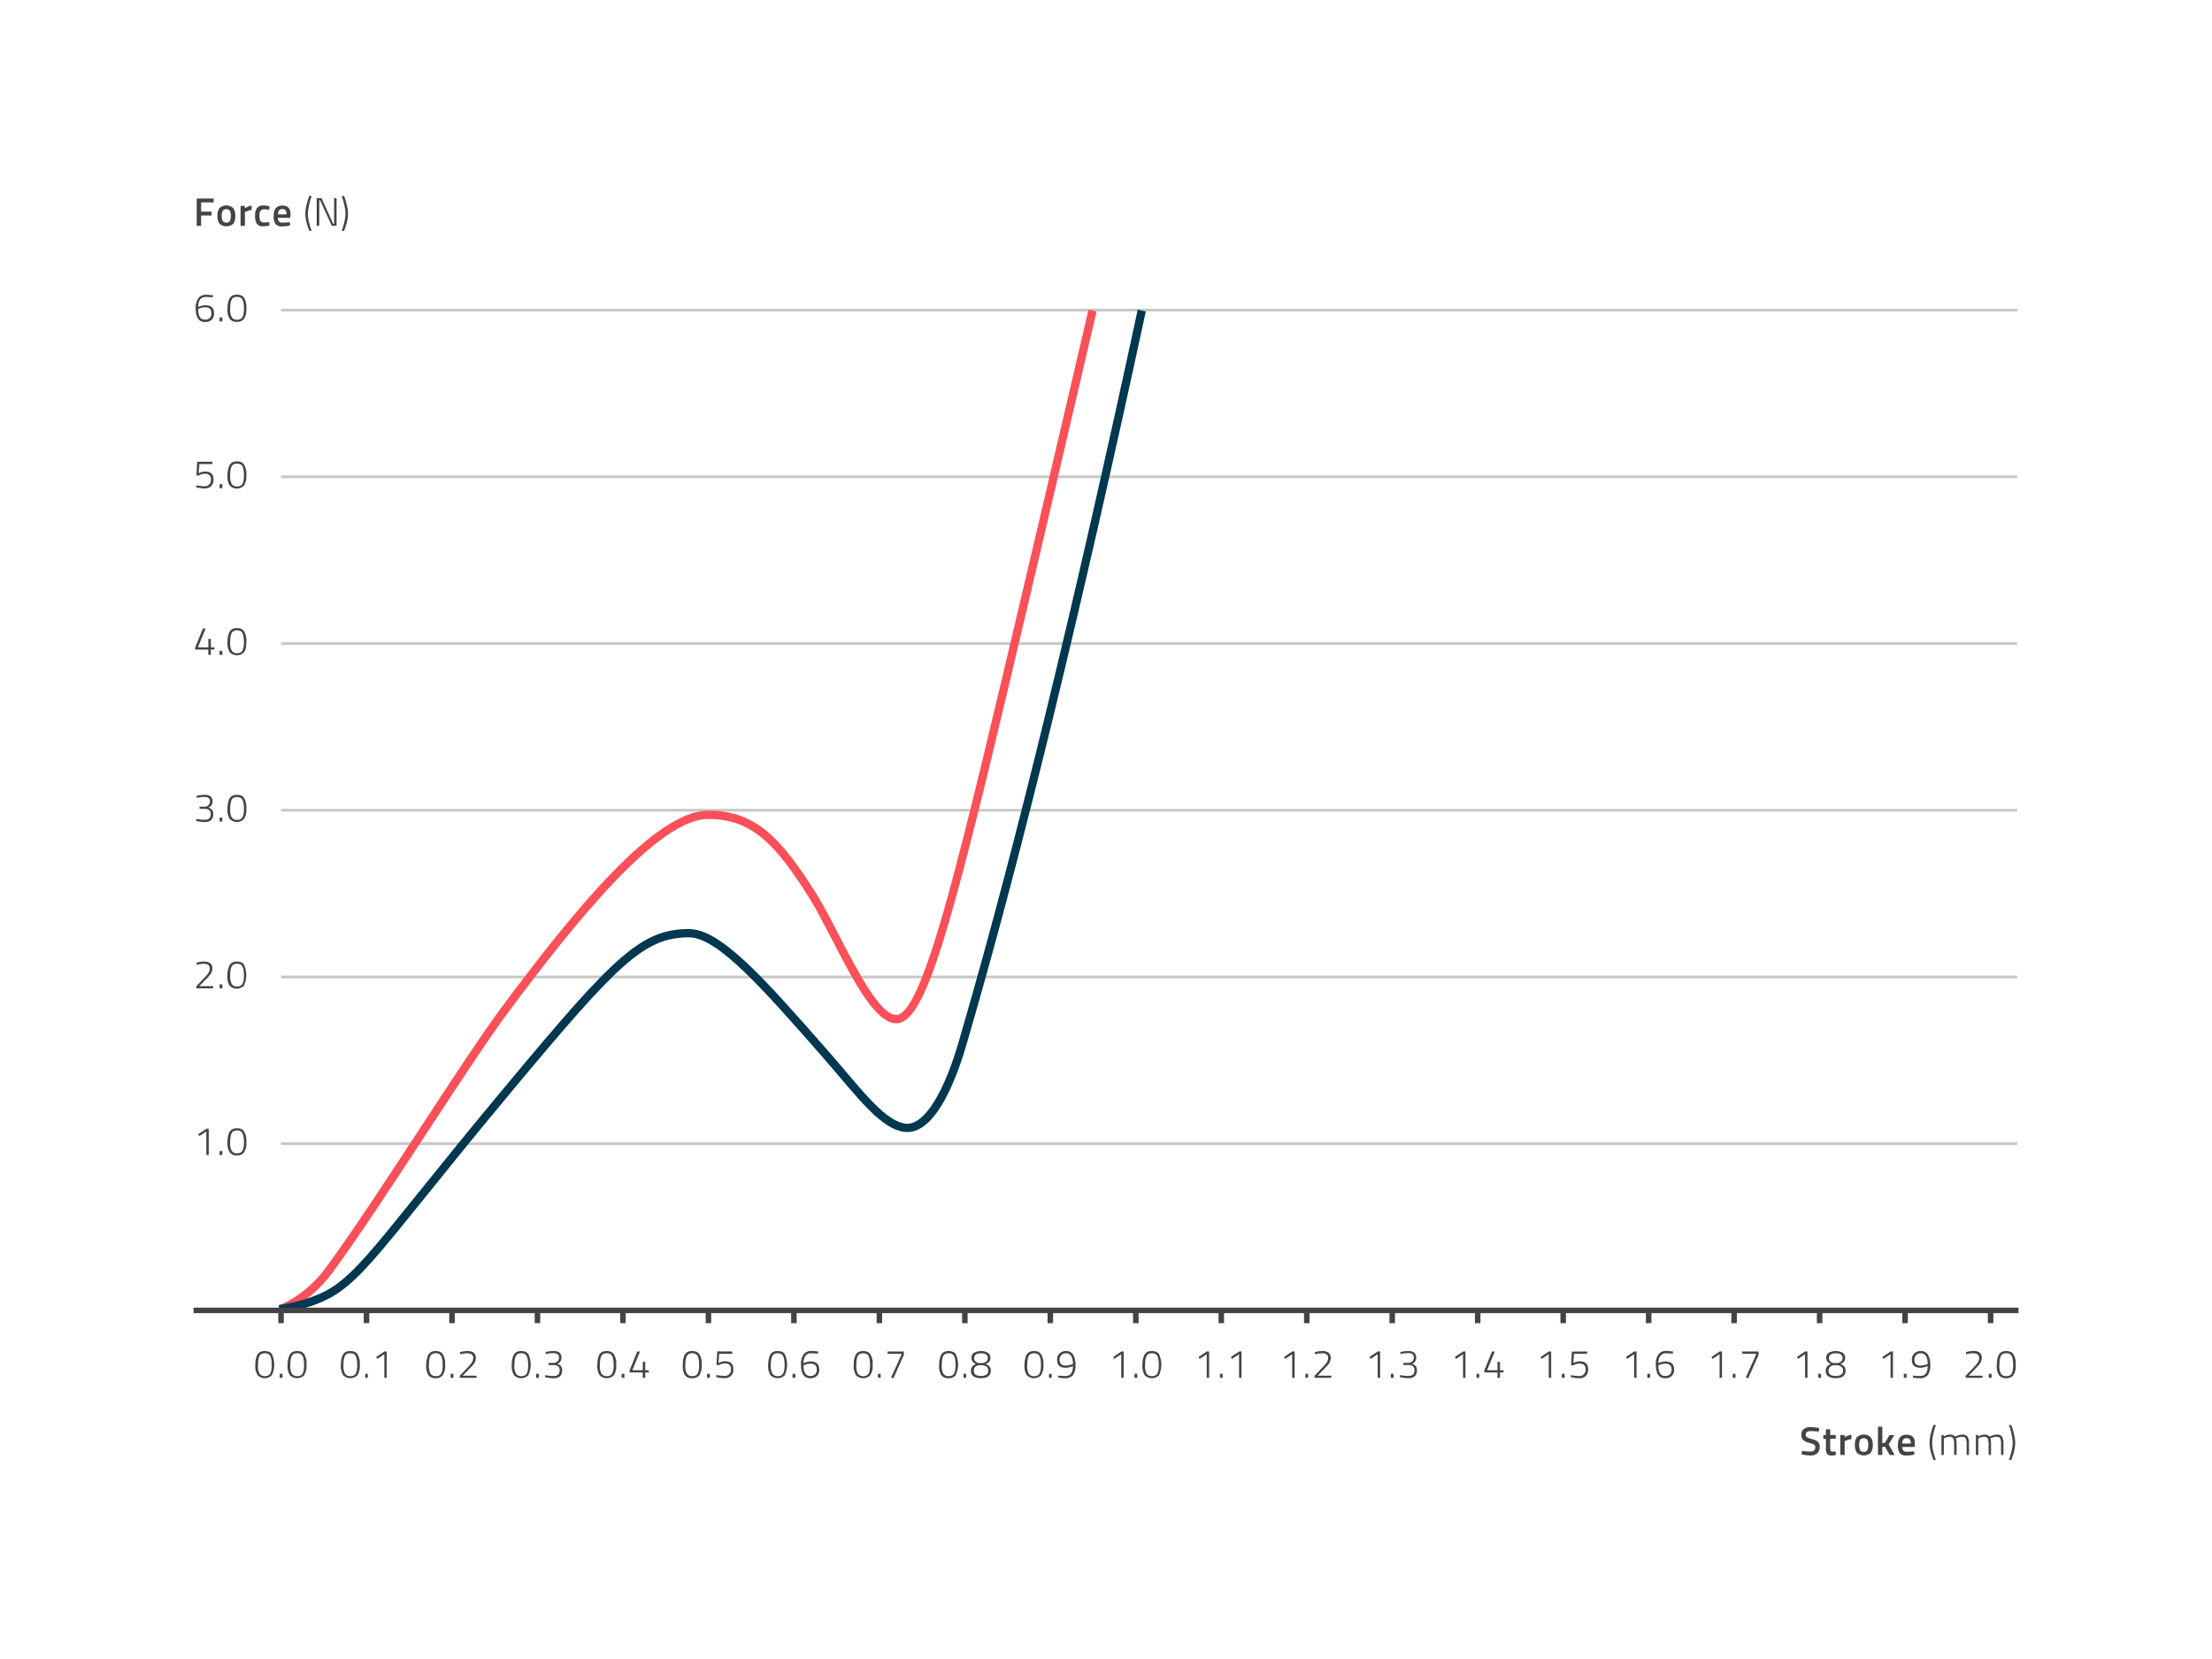 <svg id="Warstwa_1" data-name="Warstwa 1" xmlns="http://www.w3.org/2000/svg" viewBox="0 0 800 600"><defs><style>.cls-1{fill:#444;}.cls-2{fill:#c8c8c8;}.cls-3{fill:#fb5058;}.cls-4{fill:#003850;}</style></defs><path class="cls-1" d="M92.79,490.63a2.92,2.92,0,0,1,1.14-1.57,3.29,3.29,0,0,1,1.71-.43,4.67,4.67,0,0,1,1.61.24,2.5,2.5,0,0,1,1.06.81,8.93,8.93,0,0,1,0,7.71,3.63,3.63,0,0,1-5.11,0,6,6,0,0,1-.86-3.69A9.19,9.19,0,0,1,92.79,490.63Zm4.41-.84a2.45,2.45,0,0,0-1.41-.36,2.54,2.54,0,0,0-1.41.35c-.72.49-1.08,1.81-1.08,4a5.64,5.64,0,0,0,.6,3.08,2.18,2.18,0,0,0,1.89.83,2.58,2.58,0,0,0,1.36-.31c.75-.47,1.13-1.67,1.13-3.61Q98.28,490.54,97.2,489.79Z"/><path class="cls-1" d="M101.17,498.31v-1.46h1v1.46Z"/><path class="cls-1" d="M104.49,490.63a2.86,2.86,0,0,1,1.13-1.57,3.35,3.35,0,0,1,1.72-.43,4.71,4.71,0,0,1,1.61.24,2.53,2.53,0,0,1,1,.81,6.24,6.24,0,0,1,.9,3.87,6.34,6.34,0,0,1-.86,3.84,3.65,3.65,0,0,1-5.12,0,6,6,0,0,1-.85-3.69A9.19,9.19,0,0,1,104.49,490.63Zm4.4-.84a2.45,2.45,0,0,0-1.41-.36,2.54,2.54,0,0,0-1.41.35c-.72.49-1.08,1.81-1.08,4a5.53,5.53,0,0,0,.61,3.08,2.16,2.16,0,0,0,1.89.83,2.61,2.61,0,0,0,1.36-.31c.75-.47,1.12-1.67,1.12-3.61Q110,490.54,108.89,489.79Z"/><path class="cls-1" d="M123.7,490.63a2.92,2.92,0,0,1,1.14-1.57,3.35,3.35,0,0,1,1.72-.43,4.71,4.71,0,0,1,1.61.24,2.53,2.53,0,0,1,1.05.81,6.25,6.25,0,0,1,.89,3.87,6.35,6.35,0,0,1-.85,3.84,3.65,3.65,0,0,1-5.12,0,6,6,0,0,1-.85-3.69A9.49,9.49,0,0,1,123.7,490.63Zm4.41-.84a2.45,2.45,0,0,0-1.41-.36,2.54,2.54,0,0,0-1.41.35c-.72.49-1.08,1.81-1.08,4a5.53,5.53,0,0,0,.61,3.08,2.16,2.16,0,0,0,1.89.83,2.61,2.61,0,0,0,1.36-.31c.75-.47,1.12-1.67,1.12-3.61Q129.19,490.54,128.11,489.79Z"/><path class="cls-1" d="M132.08,498.31v-1.46H133v1.46Z"/><path class="cls-1" d="M139.86,488.78v9.53H139v-8.55l-2.54,1.71-.42-.7,3-2Z"/><path class="cls-1" d="M154.62,490.63a3,3,0,0,1,1.13-1.57,3.35,3.35,0,0,1,1.72-.43,4.67,4.67,0,0,1,1.61.24,2.53,2.53,0,0,1,1,.81,6.24,6.24,0,0,1,.9,3.87,6.34,6.34,0,0,1-.86,3.84,3.09,3.09,0,0,1-2.56,1.06,3.13,3.13,0,0,1-2.56-1,6,6,0,0,1-.85-3.69A9.19,9.19,0,0,1,154.62,490.63Zm4.4-.84a2.41,2.41,0,0,0-1.41-.36,2.48,2.48,0,0,0-1.4.35c-.73.49-1.09,1.81-1.09,4a5.62,5.62,0,0,0,.61,3.08,2.16,2.16,0,0,0,1.89.83,2.61,2.61,0,0,0,1.36-.31c.75-.47,1.12-1.67,1.12-3.61Q160.1,490.54,159,489.79Z"/><path class="cls-1" d="M163,498.31v-1.46h1v1.46Z"/><path class="cls-1" d="M172.36,498.31h-6.08v-.75l3-3.15c.48-.51.83-.89,1-1.15a4.14,4.14,0,0,0,.6-.93,2.61,2.61,0,0,0,.26-1.11,1.6,1.6,0,0,0-.54-1.37,2.79,2.79,0,0,0-1.67-.41,10.1,10.1,0,0,0-2.12.26l-.39.09-.07-.76a10,10,0,0,1,2.79-.4,3.45,3.45,0,0,1,2.18.6,2.31,2.31,0,0,1,.75,1.92,3.26,3.26,0,0,1-.45,1.73,10.43,10.43,0,0,1-1.5,1.79l-2.77,2.86h5Z"/><path class="cls-1" d="M185.53,490.63a2.92,2.92,0,0,1,1.14-1.57,3.29,3.29,0,0,1,1.71-.43,4.67,4.67,0,0,1,1.61.24,2.5,2.5,0,0,1,1.06.81,8.93,8.93,0,0,1,0,7.71,3.63,3.63,0,0,1-5.11,0,6,6,0,0,1-.86-3.69A9.19,9.19,0,0,1,185.53,490.63Zm4.41-.84a2.45,2.45,0,0,0-1.41-.36,2.54,2.54,0,0,0-1.41.35c-.72.49-1.08,1.81-1.08,4a5.64,5.64,0,0,0,.6,3.08,2.18,2.18,0,0,0,1.89.83,2.58,2.58,0,0,0,1.36-.31c.75-.47,1.13-1.67,1.13-3.61Q191,490.54,189.94,489.79Z"/><path class="cls-1" d="M193.91,498.31v-1.46h1v1.46Z"/><path class="cls-1" d="M197.27,489a11.14,11.14,0,0,1,2.88-.37,3.46,3.46,0,0,1,2.21.58,2.31,2.31,0,0,1,.68,1.87,2.19,2.19,0,0,1-1.32,2.09l-.18.09a2.8,2.8,0,0,1,1.32.76,2.39,2.39,0,0,1,.43,1.6,2.79,2.79,0,0,1-.74,2.13,3.29,3.29,0,0,1-2.32.7,12.18,12.18,0,0,1-2.69-.29l-.43-.08.09-.75a14.75,14.75,0,0,0,3,.31c1.47,0,2.2-.66,2.2-2s-.69-1.88-2.09-1.95h-1.93v-.78h1.92a1.92,1.92,0,0,0,1.25-.51,1.66,1.66,0,0,0,.61-1.37,1.54,1.54,0,0,0-.47-1.25,2.62,2.62,0,0,0-1.61-.38,12.41,12.41,0,0,0-2.32.23l-.36.07Z"/><path class="cls-1" d="M216.45,490.63a2.91,2.91,0,0,1,1.13-1.57,3.35,3.35,0,0,1,1.72-.43,4.71,4.71,0,0,1,1.61.24,2.53,2.53,0,0,1,1.05.81,6.24,6.24,0,0,1,.9,3.87,6.34,6.34,0,0,1-.86,3.84,3.65,3.65,0,0,1-5.12,0,6,6,0,0,1-.85-3.69A9.19,9.19,0,0,1,216.45,490.63Zm4.4-.84a2.45,2.45,0,0,0-1.41-.36,2.54,2.54,0,0,0-1.41.35c-.72.49-1.08,1.81-1.08,4a5.53,5.53,0,0,0,.61,3.08,2.16,2.16,0,0,0,1.89.83,2.61,2.61,0,0,0,1.36-.31c.75-.47,1.12-1.67,1.12-3.61Q221.93,490.54,220.85,489.79Z"/><path class="cls-1" d="M224.82,498.31v-1.46h1v1.46Z"/><path class="cls-1" d="M232.44,498.31v-1.94h-4.76v-.69l2.8-6.9h1l-2.81,6.8h3.79v-3.05h.9v3.05h1.28v.79h-1.28v1.94Z"/><path class="cls-1" d="M247.36,490.63a3,3,0,0,1,1.13-1.57,3.35,3.35,0,0,1,1.72-.43,4.67,4.67,0,0,1,1.61.24,2.47,2.47,0,0,1,1.05.81,6.24,6.24,0,0,1,.9,3.87,6.34,6.34,0,0,1-.86,3.84,3.09,3.09,0,0,1-2.56,1.06,3.13,3.13,0,0,1-2.56-1,6,6,0,0,1-.85-3.69A9.19,9.19,0,0,1,247.36,490.63Zm4.4-.84a2.4,2.4,0,0,0-1.4-.36,2.49,2.49,0,0,0-1.41.35c-.72.49-1.09,1.81-1.09,4a5.62,5.62,0,0,0,.61,3.08,2.18,2.18,0,0,0,1.89.83,2.61,2.61,0,0,0,1.36-.31c.75-.47,1.13-1.67,1.13-3.61C252.85,491.6,252.49,490.29,251.76,489.79Z"/><path class="cls-1" d="M255.73,498.31v-1.46h1v1.46Z"/><path class="cls-1" d="M264.84,488.78v.82h-4.72l-.26,3.37a4.8,4.8,0,0,1,2.37-.64c2,0,3,.93,3,2.8a3.33,3.33,0,0,1-.84,2.46,3.18,3.18,0,0,1-2.34.83,12.91,12.91,0,0,1-2.65-.29L259,498l.11-.73a14.56,14.56,0,0,0,2.82.33,2.21,2.21,0,0,0,2.44-2.42,2,2,0,0,0-.58-1.62,2.52,2.52,0,0,0-1.62-.46,4.29,4.29,0,0,0-1.14.16,4.92,4.92,0,0,0-.91.34l-.33.16-.66-.12.27-4.89Z"/><path class="cls-1" d="M278.27,490.63a2.92,2.92,0,0,1,1.14-1.57,3.31,3.31,0,0,1,1.71-.43,4.67,4.67,0,0,1,1.61.24,2.5,2.5,0,0,1,1.06.81,8.93,8.93,0,0,1,0,7.71,3.63,3.63,0,0,1-5.11,0,6,6,0,0,1-.85-3.69A9.22,9.22,0,0,1,278.27,490.63Zm4.41-.84a2.45,2.45,0,0,0-1.41-.36,2.54,2.54,0,0,0-1.41.35c-.72.49-1.08,1.81-1.08,4a5.53,5.53,0,0,0,.61,3.08,2.16,2.16,0,0,0,1.89.83,2.57,2.57,0,0,0,1.35-.31c.75-.47,1.13-1.67,1.13-3.61Q283.76,490.54,282.68,489.79Z"/><path class="cls-1" d="M286.65,498.31v-1.46h1v1.46Z"/><path class="cls-1" d="M295.83,489.59a21.3,21.3,0,0,0-2.52-.15,2.35,2.35,0,0,0-2,.92,4.26,4.26,0,0,0-.71,2.64l.38-.15a6.12,6.12,0,0,1,2.15-.46c2.12,0,3.17,1,3.17,2.91a3.07,3.07,0,0,1-.85,2.33,3.37,3.37,0,0,1-2.44.82q-3.33,0-3.33-5a5.77,5.77,0,0,1,1-3.67,3.26,3.26,0,0,1,2.69-1.19,14.85,14.85,0,0,1,2.18.18l.37,0Zm-2.73,3.59a4.83,4.83,0,0,0-1.14.15,8.32,8.32,0,0,0-1,.31l-.36.16c0,2.56.83,3.84,2.42,3.84a2.43,2.43,0,0,0,1.76-.59,2.29,2.29,0,0,0,.61-1.72C295.41,493.9,294.64,493.18,293.1,493.18Z"/><path class="cls-1" d="M309.19,490.63a2.91,2.91,0,0,1,1.13-1.57,3.35,3.35,0,0,1,1.72-.43,4.71,4.71,0,0,1,1.61.24,2.53,2.53,0,0,1,1.05.81,6.24,6.24,0,0,1,.9,3.87,6.34,6.34,0,0,1-.86,3.84,3.65,3.65,0,0,1-5.12,0,6,6,0,0,1-.85-3.69A9.19,9.19,0,0,1,309.19,490.63Zm4.4-.84a3,3,0,0,0-2.81,0c-.73.49-1.09,1.81-1.09,4a5.53,5.53,0,0,0,.61,3.08,2.16,2.16,0,0,0,1.89.83,2.61,2.61,0,0,0,1.36-.31c.75-.47,1.12-1.67,1.12-3.61Q314.67,490.54,313.59,489.79Z"/><path class="cls-1" d="M317.56,498.31v-1.46h.95v1.46Z"/><path class="cls-1" d="M321,489.59v-.81h5.88v1.27l-3.74,8.4-.85-.29L326,490v-.37Z"/><path class="cls-1" d="M340.1,490.63a2.92,2.92,0,0,1,1.14-1.57,3.29,3.29,0,0,1,1.71-.43,4.67,4.67,0,0,1,1.61.24,2.5,2.5,0,0,1,1.06.81,8.93,8.93,0,0,1,0,7.71,3.08,3.08,0,0,1-2.56,1.06,3.13,3.13,0,0,1-2.56-1,6.06,6.06,0,0,1-.85-3.69A9.19,9.19,0,0,1,340.1,490.63Zm4.4-.84a2.4,2.4,0,0,0-1.4-.36,2.54,2.54,0,0,0-1.41.35c-.72.49-1.08,1.81-1.08,4a5.64,5.64,0,0,0,.6,3.08,2.18,2.18,0,0,0,1.89.83,2.61,2.61,0,0,0,1.36-.31c.75-.47,1.13-1.67,1.13-3.61C345.59,491.6,345.23,490.29,344.5,489.79Z"/><path class="cls-1" d="M348.48,498.31v-1.46h.95v1.46Z"/><path class="cls-1" d="M352.27,489.24a5.43,5.43,0,0,1,5,0,2.06,2.06,0,0,1,.91,1.83,2.15,2.15,0,0,1-.4,1.39,3.05,3.05,0,0,1-1.33.84,3.35,3.35,0,0,1,1.4.89,2.22,2.22,0,0,1,.48,1.52q0,2.73-3.58,2.73a4.86,4.86,0,0,1-2.57-.6,2.11,2.11,0,0,1-1-2,2.44,2.44,0,0,1,.43-1.58,3.94,3.94,0,0,1,1.33-1,3.18,3.18,0,0,1-1.21-.87,2.18,2.18,0,0,1-.39-1.38A2,2,0,0,1,352.27,489.24Zm2.5,8.39a3.67,3.67,0,0,0,1.94-.44,1.54,1.54,0,0,0,.7-1.42,1.69,1.69,0,0,0-.48-1.38,3.62,3.62,0,0,0-1.42-.64h-1.59a2.63,2.63,0,0,0-1.3.69,1.85,1.85,0,0,0-.43,1.31C352.19,497,353.05,497.63,354.77,497.63Zm2.48-6.47c0-1.14-.82-1.72-2.46-1.72s-2.46.57-2.46,1.71a1.61,1.61,0,0,0,.38,1.13,3,3,0,0,0,1.21.69h1.59a3.15,3.15,0,0,0,1.31-.67A1.54,1.54,0,0,0,357.25,491.16Z"/><path class="cls-1" d="M371,490.63a2.91,2.91,0,0,1,1.13-1.57,3.35,3.35,0,0,1,1.72-.43,4.71,4.71,0,0,1,1.61.24,2.53,2.53,0,0,1,1,.81,6.24,6.24,0,0,1,.9,3.87,6.34,6.34,0,0,1-.86,3.84,3.65,3.65,0,0,1-5.12,0,6,6,0,0,1-.85-3.69A9.19,9.19,0,0,1,371,490.63Zm4.4-.84a3,3,0,0,0-2.81,0c-.73.49-1.09,1.81-1.09,4a5.53,5.53,0,0,0,.61,3.08,2.16,2.16,0,0,0,1.89.83,2.61,2.61,0,0,0,1.36-.31c.75-.47,1.12-1.67,1.12-3.61Q376.5,490.54,375.42,489.79Z"/><path class="cls-1" d="M379.39,498.31v-1.46h.95v1.46Z"/><path class="cls-1" d="M382.77,497.49a21.64,21.64,0,0,0,2.57.15q2.67,0,2.7-3.55l-.42.15a7.32,7.32,0,0,1-2.22.43c-2.06,0-3.09-1-3.09-2.87a3.09,3.09,0,0,1,.88-2.31,3.31,3.31,0,0,1,2.38-.86,2.82,2.82,0,0,1,2.55,1.31,7.08,7.08,0,0,1,.84,3.81,5.53,5.53,0,0,1-.94,3.6,3.45,3.45,0,0,1-2.78,1.1,14.55,14.55,0,0,1-2.18-.17l-.38-.06Zm2.68-3.61a5.17,5.17,0,0,0,1.12-.15,10.08,10.08,0,0,0,1.06-.29l.42-.14c-.05-2.57-.87-3.86-2.48-3.86a2.19,2.19,0,0,0-2.34,2.36C383.23,493.18,384,493.88,385.45,493.88Z"/><path class="cls-1" d="M406.39,488.78v9.53h-.88v-8.55L403,491.47l-.42-.7,3-2Z"/><path class="cls-1" d="M410.3,498.31v-1.46h1v1.46Z"/><path class="cls-1" d="M413.62,490.63a2.92,2.92,0,0,1,1.14-1.57,3.31,3.31,0,0,1,1.71-.43,4.67,4.67,0,0,1,1.61.24,2.5,2.5,0,0,1,1.06.81,8.93,8.93,0,0,1,0,7.71,3.63,3.63,0,0,1-5.11,0,6,6,0,0,1-.86-3.69A9.19,9.19,0,0,1,413.62,490.63Zm4.41-.84a2.45,2.45,0,0,0-1.41-.36,2.54,2.54,0,0,0-1.41.35c-.72.49-1.08,1.81-1.08,4a5.53,5.53,0,0,0,.61,3.08,2.16,2.16,0,0,0,1.89.83,2.57,2.57,0,0,0,1.35-.31c.75-.47,1.13-1.67,1.13-3.61Q419.11,490.54,418,489.79Z"/><path class="cls-1" d="M437.3,488.78v9.53h-.88v-8.55l-2.54,1.71-.42-.7,3-2Z"/><path class="cls-1" d="M441.22,498.31v-1.46h.95v1.46Z"/><path class="cls-1" d="M449,488.78v9.53h-.88v-8.55l-2.55,1.71-.41-.7,3-2Z"/><path class="cls-1" d="M468.22,488.78v9.53h-.88v-8.55l-2.54,1.71-.42-.7,3-2Z"/><path class="cls-1" d="M472.13,498.31v-1.46h.95v1.46Z"/><path class="cls-1" d="M481.5,498.31h-6.08v-.75l3-3.15c.49-.51.83-.89,1.05-1.15a3.81,3.81,0,0,0,.59-.93,2.49,2.49,0,0,0,.27-1.11,1.6,1.6,0,0,0-.54-1.37,2.79,2.79,0,0,0-1.67-.41,10.1,10.1,0,0,0-2.12.26l-.39.09-.07-.76a10,10,0,0,1,2.79-.4,3.45,3.45,0,0,1,2.18.6,2.31,2.31,0,0,1,.74,1.92,3.34,3.34,0,0,1-.44,1.73,10.43,10.43,0,0,1-1.5,1.79l-2.78,2.86h5Z"/><path class="cls-1" d="M499.13,488.78v9.53h-.88v-8.55l-2.54,1.71-.42-.7,3-2Z"/><path class="cls-1" d="M503,498.31v-1.46h1v1.46Z"/><path class="cls-1" d="M506.41,489a11.14,11.14,0,0,1,2.88-.37,3.46,3.46,0,0,1,2.21.58,2.35,2.35,0,0,1,.68,1.87,2.19,2.19,0,0,1-1.33,2.09l-.17.09A2.71,2.71,0,0,1,512,494a2.39,2.39,0,0,1,.44,1.6,2.76,2.76,0,0,1-.75,2.13,3.24,3.24,0,0,1-2.31.7,12.18,12.18,0,0,1-2.69-.29l-.43-.08.09-.75a14.66,14.66,0,0,0,3,.31c1.48,0,2.21-.66,2.21-2s-.69-1.88-2.09-1.95h-1.93v-.78h1.92a1.92,1.92,0,0,0,1.25-.51,1.66,1.66,0,0,0,.61-1.37,1.54,1.54,0,0,0-.47-1.25,2.62,2.62,0,0,0-1.61-.38,12.33,12.33,0,0,0-2.32.23l-.37.07Z"/><path class="cls-1" d="M530,488.78v9.53h-.88v-8.55l-2.54,1.71-.42-.7,3-2Z"/><path class="cls-1" d="M534,498.31v-1.46h.95v1.46Z"/><path class="cls-1" d="M541.58,498.31v-1.94h-4.76v-.69l2.8-6.9h1l-2.82,6.8h3.8v-3.05h.89v3.05h1.29v.79h-1.29v1.94Z"/><path class="cls-1" d="M561,488.78v9.53h-.88v-8.55l-2.54,1.71-.42-.7,3-2Z"/><path class="cls-1" d="M564.87,498.31v-1.46h1v1.46Z"/><path class="cls-1" d="M574,488.78v.82h-4.72L569,493a4.8,4.8,0,0,1,2.37-.64c2,0,3,.93,3,2.8a3.33,3.33,0,0,1-.84,2.46,3.2,3.2,0,0,1-2.34.83,12.91,12.91,0,0,1-2.65-.29l-.46-.1.11-.73a14.56,14.56,0,0,0,2.82.33,2.21,2.21,0,0,0,2.44-2.42,2,2,0,0,0-.58-1.62,2.54,2.54,0,0,0-1.62-.46,4.18,4.18,0,0,0-1.14.16,4.92,4.92,0,0,0-.91.34l-.33.16-.66-.12.27-4.89Z"/><path class="cls-1" d="M591.87,488.78v9.53H591v-8.55l-2.54,1.71-.42-.7,3-2Z"/><path class="cls-1" d="M595.79,498.31v-1.46h1v1.46Z"/><path class="cls-1" d="M605,489.59a21.3,21.3,0,0,0-2.52-.15,2.35,2.35,0,0,0-2,.92,4.26,4.26,0,0,0-.71,2.64l.38-.15a6.12,6.12,0,0,1,2.15-.46q3.16,0,3.17,2.91a3.07,3.07,0,0,1-.85,2.33,3.37,3.37,0,0,1-2.44.82q-3.33,0-3.33-5a5.77,5.77,0,0,1,1-3.67,3.26,3.26,0,0,1,2.69-1.19,14.85,14.85,0,0,1,2.18.18l.37,0Zm-2.73,3.59a4.83,4.83,0,0,0-1.14.15,7.75,7.75,0,0,0-1,.31l-.36.16q0,3.84,2.42,3.84a2.43,2.43,0,0,0,1.76-.59,2.29,2.29,0,0,0,.61-1.72C604.55,493.9,603.78,493.18,602.24,493.18Z"/><path class="cls-1" d="M622.79,488.78v9.53h-.88v-8.55l-2.54,1.71-.42-.7,3-2Z"/><path class="cls-1" d="M626.7,498.31v-1.46h.95v1.46Z"/><path class="cls-1" d="M630.12,489.59v-.81H636v1.27l-3.74,8.4-.85-.29,3.68-8.2v-.37Z"/><path class="cls-1" d="M653.7,488.78v9.53h-.88v-8.55l-2.54,1.71-.42-.7,3-2Z"/><path class="cls-1" d="M657.61,498.31v-1.46h1v1.46Z"/><path class="cls-1" d="M661.41,489.24a5.43,5.43,0,0,1,5,0,2.06,2.06,0,0,1,.91,1.83,2.15,2.15,0,0,1-.4,1.39,3.05,3.05,0,0,1-1.33.84,3.42,3.42,0,0,1,1.4.89,2.22,2.22,0,0,1,.48,1.52c0,1.82-1.2,2.73-3.58,2.73a4.86,4.86,0,0,1-2.57-.6,2.11,2.11,0,0,1-1-2,2.44,2.44,0,0,1,.43-1.58,3.94,3.94,0,0,1,1.33-1,3.1,3.1,0,0,1-1.21-.87,2.18,2.18,0,0,1-.39-1.38A2,2,0,0,1,661.41,489.24Zm2.5,8.39a3.67,3.67,0,0,0,1.94-.44,1.54,1.54,0,0,0,.7-1.42,1.69,1.69,0,0,0-.48-1.38,3.67,3.67,0,0,0-1.43-.64h-1.58a2.63,2.63,0,0,0-1.3.69,1.85,1.85,0,0,0-.44,1.31C661.32,497,662.18,497.63,663.91,497.63Zm2.48-6.47c0-1.14-.82-1.72-2.46-1.72s-2.46.57-2.46,1.71a1.61,1.61,0,0,0,.38,1.13,3,3,0,0,0,1.21.69h1.58a3.13,3.13,0,0,0,1.32-.67A1.54,1.54,0,0,0,666.39,491.16Z"/><path class="cls-1" d="M684.62,488.78v9.53h-.88v-8.55l-2.54,1.71-.42-.7,3-2Z"/><path class="cls-1" d="M688.53,498.31v-1.46h1v1.46Z"/><path class="cls-1" d="M691.91,497.49a21.52,21.52,0,0,0,2.57.15q2.67,0,2.7-3.55l-.42.15a7.32,7.32,0,0,1-2.23.43c-2.06,0-3.09-1-3.09-2.87a3.1,3.1,0,0,1,.89-2.31,3.29,3.29,0,0,1,2.38-.86,2.83,2.83,0,0,1,2.55,1.31,7.08,7.08,0,0,1,.84,3.81,5.53,5.53,0,0,1-.94,3.6,3.45,3.45,0,0,1-2.78,1.1,14.55,14.55,0,0,1-2.18-.17l-.38-.06Zm2.68-3.61a5,5,0,0,0,1.11-.15,9.69,9.69,0,0,0,1.07-.29l.42-.14q-.08-3.85-2.48-3.86a2.3,2.3,0,0,0-1.71.64,2.33,2.33,0,0,0-.63,1.72C692.37,493.18,693.11,493.88,694.59,493.88Z"/><path class="cls-1" d="M717,498.31h-6.08v-.75l3-3.15c.48-.51.83-.89,1-1.15a4.51,4.51,0,0,0,.59-.93,2.45,2.45,0,0,0,.27-1.11,1.61,1.61,0,0,0-.54-1.37,2.79,2.79,0,0,0-1.67-.41,10,10,0,0,0-2.12.26l-.39.09L711,489a10.12,10.12,0,0,1,2.8-.39,3.47,3.47,0,0,1,2.18.59,2.34,2.34,0,0,1,.74,1.92,3.26,3.26,0,0,1-.45,1.73,10,10,0,0,1-1.5,1.79L712,497.53h5Z"/><path class="cls-1" d="M719.28,498.31v-1.46h1v1.46Z"/><path class="cls-1" d="M722.6,490.63a3,3,0,0,1,1.13-1.57,3.35,3.35,0,0,1,1.72-.42,4.7,4.7,0,0,1,1.61.23,2.47,2.47,0,0,1,1.05.81,6.24,6.24,0,0,1,.9,3.87,6.34,6.34,0,0,1-.86,3.84,3.09,3.09,0,0,1-2.56,1.06,3.13,3.13,0,0,1-2.56-1,6,6,0,0,1-.85-3.69A9.19,9.19,0,0,1,722.6,490.63Zm4.4-.84a2.4,2.4,0,0,0-1.4-.36,2.49,2.49,0,0,0-1.41.35c-.72.49-1.08,1.81-1.08,4a5.64,5.64,0,0,0,.6,3.08,2.18,2.18,0,0,0,1.89.83,2.61,2.61,0,0,0,1.36-.31c.75-.46,1.13-1.67,1.13-3.61C728.09,491.6,727.73,490.29,727,489.79Z"/><rect class="cls-2" x="101.64" y="352.83" width="627.95" height="1"/><rect class="cls-2" x="101.64" y="413.12" width="627.95" height="1"/><rect class="cls-2" x="101.64" y="292.53" width="627.95" height="1"/><rect class="cls-2" x="101.64" y="232.24" width="627.95" height="1"/><rect class="cls-2" x="101.64" y="171.94" width="627.95" height="1"/><rect class="cls-2" x="101.64" y="111.65" width="627.95" height="1"/><path class="cls-3" d="M101.65,474.93l-.91-2.86.46,1.43-.46-1.42c.09,0,9.38-3.11,17.13-13.65,9.42-12.82,21.87-31.83,33.91-50.22,11.39-17.4,22.15-33.84,29.5-43.74,26.19-35.25,55.56-71.28,74.81-71.28,17.18,0,26.28,9.64,39.05,29.88,2.58,4.09,5.4,9.56,8.39,15.36,6.25,12.09,14.79,28.66,20.6,28.66,8.13,0,19.1-43.66,27.11-75.54,9.09-36.19,42.08-178.11,42.42-179.54l2.92.68c-.33,1.43-33.34,143.38-42.43,179.59-13.52,53.8-21.06,77.81-30,77.81-7.63,0-15.58-15.4-23.26-30.29-3-5.73-5.76-11.15-8.27-15.13-12.17-19.29-20.74-28.48-36.51-28.48-18,0-48.16,37.45-72.4,70.07-7.3,9.83-18,26.23-29.4,43.59-12.06,18.43-24.53,37.48-34,50.35C111.92,471.58,102.06,474.8,101.65,474.93Z"/><path class="cls-4" d="M101.19,475l-.35-3c.12,0,11.91-1.43,19.93-6.92,7.52-5.16,14.72-14.09,30.47-33.65,8.34-10.35,18.71-23.23,32.73-40C222,345.82,231.83,336,249.2,336c11.64,0,27.69,18.3,49.91,43.62l1.06,1.21c2,2.26,3.92,4.55,5.8,6.76,8.18,9.68,15.91,18.82,22.23,18.82s13.47-11.74,18.81-30.63c.27-1,.68-2.37,1.2-4.17,18.66-64.26,40-151.61,63.26-259.61l2.93.63c-23.32,108.07-44.63,195.49-63.31,259.82-.52,1.79-.92,3.16-1.2,4.15-3.46,12.25-10.88,32.81-21.69,32.81-7.71,0-15.5-9.21-24.52-19.88-1.87-2.2-3.8-4.48-5.76-6.72l-1.06-1.21C276,357.84,259.48,339,249.2,339c-16.09,0-25.61,9.59-62.93,54.3-14,16.77-24.36,29.64-32.69,40-16,19.8-23.23,28.83-31.11,34.24C113.83,473.48,101.7,474.94,101.19,475Z"/><rect class="cls-1" x="70" y="472.92" width="660" height="2"/><rect class="cls-1" x="100.64" y="474.16" width="2" height="4.38"/><rect class="cls-1" x="162.47" y="474.16" width="2" height="4.38"/><rect class="cls-1" x="131.55" y="474.16" width="2" height="4.38"/><rect class="cls-1" x="224.3" y="474.16" width="2" height="4.38"/><rect class="cls-1" x="255.21" y="474.16" width="2" height="4.38"/><rect class="cls-1" x="193.38" y="474.16" width="2" height="4.38"/><rect class="cls-1" x="286.12" y="474.16" width="2" height="4.38"/><rect class="cls-1" x="317.04" y="474.16" width="2" height="4.38"/><rect class="cls-1" x="347.95" y="474.16" width="2" height="4.38"/><rect class="cls-1" x="378.86" y="474.16" width="2" height="4.38"/><rect class="cls-1" x="409.78" y="474.16" width="2" height="4.38"/><rect class="cls-1" x="440.69" y="474.16" width="2" height="4.38"/><rect class="cls-1" x="471.61" y="474.16" width="2" height="4.38"/><rect class="cls-1" x="533.43" y="474.16" width="2" height="4.38"/><rect class="cls-1" x="502.52" y="474.16" width="2" height="4.38"/><rect class="cls-1" x="564.35" y="474.16" width="2" height="4.38"/><rect class="cls-1" x="595.26" y="474.16" width="2" height="4.38"/><rect class="cls-1" x="626.17" y="474.16" width="2" height="4.38"/><rect class="cls-1" x="657.09" y="474.16" width="2" height="4.38"/><rect class="cls-1" x="688" y="474.16" width="2" height="4.38"/><rect class="cls-1" x="718.92" y="474.16" width="2" height="4.38"/><path class="cls-1" d="M71.14,81.69V71.8h6.14v1.4H72.74v3.34h3.77v1.4H72.74v3.75Z"/><path class="cls-1" d="M79.36,75.25a3.74,3.74,0,0,1,5,0,4.54,4.54,0,0,1,.74,2.82,4.67,4.67,0,0,1-.72,2.83,3.76,3.76,0,0,1-5,0,4.67,4.67,0,0,1-.72-2.83A4.54,4.54,0,0,1,79.36,75.25Zm1.18,4.69a1.75,1.75,0,0,0,2.6,0,4,4,0,0,0,.33-1.89,3.69,3.69,0,0,0-.35-1.86,1.76,1.76,0,0,0-2.56,0,3.69,3.69,0,0,0-.35,1.86A4,4,0,0,0,80.54,79.94Z"/><path class="cls-1" d="M87,81.69V74.47h1.56v.87a7,7,0,0,1,2.46-1v1.58a9.74,9.74,0,0,0-2.12.63l-.32.13v5Z"/><path class="cls-1" d="M95.28,74.31a9.4,9.4,0,0,1,1.81.21l.36.07-.06,1.24c-.76-.08-1.32-.11-1.69-.11a1.76,1.76,0,0,0-1.47.49,3.18,3.18,0,0,0-.38,1.84,3.51,3.51,0,0,0,.36,1.88,1.72,1.72,0,0,0,1.5.52l1.69-.12,0,1.26a14.29,14.29,0,0,1-2.2.26A2.72,2.72,0,0,1,92.94,81a4.87,4.87,0,0,1-.68-2.91A4.61,4.61,0,0,1,93,75.17,2.83,2.83,0,0,1,95.28,74.31Z"/><path class="cls-1" d="M104.48,80.39l.4,0,0,1.17a15.07,15.07,0,0,1-2.92.33,2.77,2.77,0,0,1-2.3-.88,4.6,4.6,0,0,1-.7-2.82c0-2.56,1.05-3.84,3.13-3.84s3,1.11,3,3.31l-.1,1.13h-4.48a2,2,0,0,0,.39,1.31,1.84,1.84,0,0,0,1.4.42C103.05,80.48,103.76,80.45,104.48,80.39Zm-.87-2.86a2.42,2.42,0,0,0-.34-1.49,1.39,1.39,0,0,0-1.15-.43,1.42,1.42,0,0,0-1.17.45,2.29,2.29,0,0,0-.38,1.47Z"/><path class="cls-1" d="M111.79,74.15a15.58,15.58,0,0,0-.44,3.19,12.85,12.85,0,0,0,.35,2.76,19.91,19.91,0,0,0,.69,2.46l.33.94h-.84c-.1-.23-.24-.55-.4-1a19.55,19.55,0,0,1-.65-2.23,11.57,11.57,0,0,1-.4-2.72,13.85,13.85,0,0,1,.15-2.08,14.23,14.23,0,0,1,.37-1.76,20.37,20.37,0,0,1,.78-2.51l.15-.38h.84A24.46,24.46,0,0,0,111.79,74.15Z"/><path class="cls-1" d="M114.54,81.69v-10h1.76l4.2,9.24h.34V71.66h.88v10H120l-4.23-9.22h-.31v9.22Z"/><path class="cls-1" d="M125.45,74.29a13.46,13.46,0,0,1,.41,3.06,12.23,12.23,0,0,1-.37,2.88,16.15,16.15,0,0,1-.73,2.4l-.36.87h-.84a21,21,0,0,0,.94-3.09,14,14,0,0,0,.44-3.07,14.58,14.58,0,0,0-.34-2.84,23.17,23.17,0,0,0-.69-2.62l-.35-1h.84c.11.26.24.61.41,1A22,22,0,0,1,125.45,74.29Z"/><path class="cls-1" d="M654.91,517.57c-1.22,0-1.83.42-1.83,1.28a1.05,1.05,0,0,0,.43.95,8.63,8.63,0,0,0,1.91.69,5.08,5.08,0,0,1,2.09,1,2.38,2.38,0,0,1,.6,1.8,2.92,2.92,0,0,1-.88,2.33,3.55,3.55,0,0,1-2.42.77,13.86,13.86,0,0,1-2.72-.29l-.52-.1.16-1.28a25,25,0,0,0,3,.26c1.19,0,1.79-.53,1.79-1.59a1.08,1.08,0,0,0-.41-.92,6.45,6.45,0,0,0-1.82-.65,4.89,4.89,0,0,1-2.1-1,2.48,2.48,0,0,1-.7-2,2.41,2.41,0,0,1,.88-2,3.81,3.81,0,0,1,2.42-.69,16.13,16.13,0,0,1,2.62.26l.51.09-.13,1.3A27.31,27.31,0,0,0,654.91,517.57Z"/><path class="cls-1" d="M663.92,520.34h-2v3.17a3.27,3.27,0,0,0,.13,1.17c.08.2.3.29.66.29l1.18,0,.08,1.26a8.85,8.85,0,0,1-1.48.18,2.06,2.06,0,0,1-1.68-.56,3.58,3.58,0,0,1-.45-2.12v-3.35h-.93V519h.93v-2.1h1.56V519h2Z"/><path class="cls-1" d="M665.58,526.21V519h1.56v.86a6.68,6.68,0,0,1,2.45-1v1.57a9.89,9.89,0,0,0-2.12.64l-.32.13v5Z"/><path class="cls-1" d="M671.56,519.78a3.73,3.73,0,0,1,5,0,4.43,4.43,0,0,1,.75,2.81,4.58,4.58,0,0,1-.73,2.83,3.75,3.75,0,0,1-5,0,4.65,4.65,0,0,1-.72-2.83A4.49,4.49,0,0,1,671.56,519.78Zm1.18,4.69a1.37,1.37,0,0,0,1.3.58,1.4,1.4,0,0,0,1.3-.58,4,4,0,0,0,.33-1.89,3.71,3.71,0,0,0-.35-1.87,1.76,1.76,0,0,0-2.56,0,3.61,3.61,0,0,0-.35,1.87A4,4,0,0,0,672.74,524.47Z"/><path class="cls-1" d="M680.77,526.21h-1.58V516h1.58v5.91l.89-.09,1.7-2.81h1.77l-2.08,3.37,2.19,3.84h-1.77l-1.77-3-.93.1Z"/><path class="cls-1" d="M691.91,524.91l.41,0,0,1.17a15,15,0,0,1-2.91.33,2.78,2.78,0,0,1-2.31-.88,4.54,4.54,0,0,1-.7-2.81q0-3.84,3.14-3.84t3,3.3l-.1,1.13H688a2,2,0,0,0,.39,1.31,1.84,1.84,0,0,0,1.4.42C690.49,525,691.19,525,691.91,524.91Zm-.87-2.85a2.45,2.45,0,0,0-.34-1.5,1.37,1.37,0,0,0-1.14-.42,1.47,1.47,0,0,0-1.18.44,2.44,2.44,0,0,0-.38,1.48Z"/><path class="cls-1" d="M699.22,518.67a15.58,15.58,0,0,0-.44,3.19,12.85,12.85,0,0,0,.35,2.76,19.91,19.91,0,0,0,.69,2.46l.33.94h-.83c-.11-.23-.24-.55-.41-.95a20.94,20.94,0,0,1-.65-2.23,11.64,11.64,0,0,1-.4-2.73A13.62,13.62,0,0,1,698,520a14,14,0,0,1,.37-1.77,25.4,25.4,0,0,1,.78-2.51l.16-.37h.83A27.61,27.61,0,0,0,699.22,518.67Z"/><path class="cls-1" d="M703,526.21h-.85V519H703v.53a4.39,4.39,0,0,1,2.34-.68,2,2,0,0,1,1.76.77,4.92,4.92,0,0,1,1.26-.55,5,5,0,0,1,1.34-.22,2.1,2.1,0,0,1,1.92.76,5.56,5.56,0,0,1,.49,2.81v3.79h-.86v-3.75a5.33,5.33,0,0,0-.31-2.24c-.2-.39-.65-.59-1.35-.59a4,4,0,0,0-1.06.15,4.21,4.21,0,0,0-.84.31l-.29.15a7.31,7.31,0,0,1,.22,2.22v3.75h-.87v-3.72a5.44,5.44,0,0,0-.31-2.27,1.38,1.38,0,0,0-1.34-.59,3.77,3.77,0,0,0-1,.15,3.93,3.93,0,0,0-.8.31l-.27.15Z"/><path class="cls-1" d="M715.46,526.21h-.85V519h.85v.53a4.39,4.39,0,0,1,2.34-.68,2,2,0,0,1,1.76.77,4.92,4.92,0,0,1,1.26-.55,5,5,0,0,1,1.34-.22,2.1,2.1,0,0,1,1.92.76,5.56,5.56,0,0,1,.49,2.81v3.79h-.86v-3.75a5.33,5.33,0,0,0-.31-2.24c-.2-.39-.65-.59-1.35-.59a4,4,0,0,0-1.06.15,4.21,4.21,0,0,0-.84.31l-.29.15a7.31,7.31,0,0,1,.22,2.22v3.75h-.87v-3.72a5.44,5.44,0,0,0-.31-2.27,1.38,1.38,0,0,0-1.34-.59,3.77,3.77,0,0,0-1,.15,3.93,3.93,0,0,0-.8.31l-.27.15Z"/><path class="cls-1" d="M728.42,518.81a13.46,13.46,0,0,1,.41,3.06,12.78,12.78,0,0,1-.37,2.88,17.44,17.44,0,0,1-.73,2.4l-.36.87h-.84a21,21,0,0,0,.94-3.09,11.57,11.57,0,0,0,.09-5.91,21.94,21.94,0,0,0-.68-2.62l-.35-1h.84c.1.26.24.61.4,1A21.37,21.37,0,0,1,728.42,518.81Z"/><path class="cls-1" d="M75.5,408.21v9.52h-.88v-8.54l-2.54,1.7-.42-.69,3-2Z"/><path class="cls-1" d="M79.41,417.73v-1.45h1v1.45Z"/><path class="cls-1" d="M82.73,410.05a2.85,2.85,0,0,1,1.14-1.56,3.23,3.23,0,0,1,1.72-.43,4.52,4.52,0,0,1,1.61.24,2.51,2.51,0,0,1,1,.8,6.27,6.27,0,0,1,.89,3.88,6.35,6.35,0,0,1-.85,3.84,3.14,3.14,0,0,1-2.57,1.06,3.09,3.09,0,0,1-2.55-1.05,6,6,0,0,1-.85-3.69A9.22,9.22,0,0,1,82.73,410.05Zm4.41-.83a2.38,2.38,0,0,0-1.41-.37,2.54,2.54,0,0,0-1.41.35q-1.08.74-1.08,4a5.49,5.49,0,0,0,.61,3.07,2.16,2.16,0,0,0,1.89.84,2.54,2.54,0,0,0,1.35-.32c.76-.46,1.13-1.66,1.13-3.61C88.22,411,87.86,409.72,87.14,409.22Z"/><path class="cls-1" d="M77.09,357.44H71v-.75l3-3.15c.48-.51.83-.89,1-1.15a3.81,3.81,0,0,0,.59-.93,2.49,2.49,0,0,0,.27-1.11,1.61,1.61,0,0,0-.54-1.37,2.79,2.79,0,0,0-1.67-.41,10.1,10.1,0,0,0-2.12.26l-.39.09-.07-.76a10,10,0,0,1,2.79-.39,3.39,3.39,0,0,1,2.18.6,2.28,2.28,0,0,1,.75,1.91,3.26,3.26,0,0,1-.45,1.73,10.43,10.43,0,0,1-1.5,1.79l-2.77,2.86h5Z"/><path class="cls-1" d="M79.41,357.44V356h1v1.46Z"/><path class="cls-1" d="M82.73,349.76a2.92,2.92,0,0,1,1.14-1.57,3.32,3.32,0,0,1,1.72-.42,4.78,4.78,0,0,1,1.61.23,2.59,2.59,0,0,1,1,.8,9,9,0,0,1,0,7.72,3.65,3.65,0,0,1-5.12,0,6,6,0,0,1-.85-3.69A9.22,9.22,0,0,1,82.73,349.76Zm4.41-.84a2.45,2.45,0,0,0-1.41-.36,2.54,2.54,0,0,0-1.41.35c-.72.49-1.08,1.81-1.08,3.95a5.53,5.53,0,0,0,.61,3.08,2.16,2.16,0,0,0,1.89.83,2.55,2.55,0,0,0,1.35-.31c.76-.47,1.13-1.67,1.13-3.61Q88.22,349.67,87.14,348.92Z"/><path class="cls-1" d="M71.08,287.83a11.25,11.25,0,0,1,2.88-.36,3.36,3.36,0,0,1,2.21.58,2.28,2.28,0,0,1,.69,1.86,2.21,2.21,0,0,1-1.33,2.1l-.17.08a2.77,2.77,0,0,1,1.31.77,2.38,2.38,0,0,1,.43,1.6,2.79,2.79,0,0,1-.74,2.13,3.29,3.29,0,0,1-2.32.7,12.71,12.71,0,0,1-2.68-.29l-.43-.09.08-.75a14.16,14.16,0,0,0,3,.32c1.47,0,2.21-.66,2.21-2s-.7-1.88-2.09-1.95H72.15v-.78h1.92a1.93,1.93,0,0,0,1.26-.5,1.72,1.72,0,0,0,.61-1.37,1.52,1.52,0,0,0-.47-1.25,2.57,2.57,0,0,0-1.61-.38,11.72,11.72,0,0,0-2.33.23l-.36.07Z"/><path class="cls-1" d="M79.41,297.14v-1.45h1v1.45Z"/><path class="cls-1" d="M82.73,289.46a2.85,2.85,0,0,1,1.14-1.56,3.23,3.23,0,0,1,1.72-.43,4.52,4.52,0,0,1,1.61.24,2.59,2.59,0,0,1,1,.8,6.29,6.29,0,0,1,.89,3.88,6.35,6.35,0,0,1-.85,3.84,3.63,3.63,0,0,1-5.12,0,6,6,0,0,1-.85-3.69A9.22,9.22,0,0,1,82.73,289.46Zm4.41-.83a2.45,2.45,0,0,0-1.41-.36,2.54,2.54,0,0,0-1.41.34q-1.08.74-1.08,4a5.47,5.47,0,0,0,.61,3.07,2.16,2.16,0,0,0,1.89.84,2.45,2.45,0,0,0,1.35-.32c.76-.46,1.13-1.66,1.13-3.61C88.22,290.44,87.86,289.13,87.14,288.63Z"/><path class="cls-1" d="M75.34,236.85v-1.93H70.58v-.7l2.8-6.9h1l-2.81,6.8h3.79v-3.05h.9v3.05h1.28v.8H76.24v1.93Z"/><path class="cls-1" d="M79.41,236.85v-1.46h1v1.46Z"/><path class="cls-1" d="M82.73,229.17a2.92,2.92,0,0,1,1.14-1.57,3.32,3.32,0,0,1,1.72-.42,4.52,4.52,0,0,1,1.61.24,2.43,2.43,0,0,1,1,.8,6.25,6.25,0,0,1,.89,3.87c0,1.86-.28,3.14-.85,3.84a3.65,3.65,0,0,1-5.12,0,6,6,0,0,1-.85-3.69A9.22,9.22,0,0,1,82.73,229.17Zm4.41-.84a2.45,2.45,0,0,0-1.41-.36,2.54,2.54,0,0,0-1.41.35c-.72.49-1.08,1.81-1.08,4a5.51,5.51,0,0,0,.61,3.08,2.16,2.16,0,0,0,1.89.84,2.54,2.54,0,0,0,1.35-.32c.76-.46,1.13-1.67,1.13-3.61Q88.22,229.08,87.14,228.33Z"/><path class="cls-1" d="M76.83,167v.82H72.11l-.26,3.36a4.89,4.89,0,0,1,2.37-.63c2,0,3,.93,3,2.8a3.29,3.29,0,0,1-.84,2.45,3.16,3.16,0,0,1-2.34.84,13.57,13.57,0,0,1-2.65-.29l-.47-.1.12-.73a14.56,14.56,0,0,0,2.82.33,2.2,2.2,0,0,0,2.43-2.42,2,2,0,0,0-.57-1.62,2.54,2.54,0,0,0-1.62-.47,4.2,4.2,0,0,0-1.14.17,4.29,4.29,0,0,0-.91.34l-.33.16-.67-.12.28-4.89Z"/><path class="cls-1" d="M79.41,176.56V175.1h1v1.46Z"/><path class="cls-1" d="M82.73,168.88a2.88,2.88,0,0,1,1.14-1.57,3.32,3.32,0,0,1,1.72-.43,4.52,4.52,0,0,1,1.61.24,2.59,2.59,0,0,1,1,.8,6.29,6.29,0,0,1,.89,3.88,6.35,6.35,0,0,1-.85,3.84,3.63,3.63,0,0,1-5.12,0,5.93,5.93,0,0,1-.85-3.68A9.22,9.22,0,0,1,82.73,168.88Zm4.41-.84a2.45,2.45,0,0,0-1.41-.36,2.54,2.54,0,0,0-1.41.34q-1.08.73-1.08,4a5.47,5.47,0,0,0,.61,3.07,2.16,2.16,0,0,0,1.89.84,2.45,2.45,0,0,0,1.35-.32c.76-.46,1.13-1.66,1.13-3.6Q88.22,168.79,87.14,168Z"/><path class="cls-1" d="M76.9,107.54a23.36,23.36,0,0,0-2.52-.14,2.35,2.35,0,0,0-2,.91A4.28,4.28,0,0,0,71.7,111l.38-.15a6.45,6.45,0,0,1,2.15-.46q3.18,0,3.18,2.92a3.09,3.09,0,0,1-.85,2.32,3.39,3.39,0,0,1-2.44.83q-3.34,0-3.34-5a5.79,5.79,0,0,1,1-3.67,3.27,3.27,0,0,1,2.69-1.18,16,16,0,0,1,2.18.17l.38,0Zm-2.73,3.6a5,5,0,0,0-1.14.15,5.73,5.73,0,0,0-1,.31l-.36.16q0,3.84,2.43,3.84a2.41,2.41,0,0,0,1.76-.6,2.31,2.31,0,0,0,.6-1.71C76.48,111.85,75.71,111.14,74.17,111.14Z"/><path class="cls-1" d="M79.41,116.26V114.8h1v1.46Z"/><path class="cls-1" d="M82.73,108.58A2.92,2.92,0,0,1,83.87,107a3.32,3.32,0,0,1,1.72-.42,4.52,4.52,0,0,1,1.61.24,2.51,2.51,0,0,1,1,.8,6.27,6.27,0,0,1,.89,3.88,6.35,6.35,0,0,1-.85,3.84,3.14,3.14,0,0,1-2.57,1.06,3.09,3.09,0,0,1-2.55-1,6,6,0,0,1-.85-3.69A9.22,9.22,0,0,1,82.73,108.58Zm4.41-.84a2.45,2.45,0,0,0-1.41-.36,2.54,2.54,0,0,0-1.41.35q-1.08.73-1.08,4a5.49,5.49,0,0,0,.61,3.07,2.16,2.16,0,0,0,1.89.84,2.54,2.54,0,0,0,1.35-.32c.76-.46,1.13-1.66,1.13-3.61Q88.22,108.49,87.14,107.74Z"/></svg>